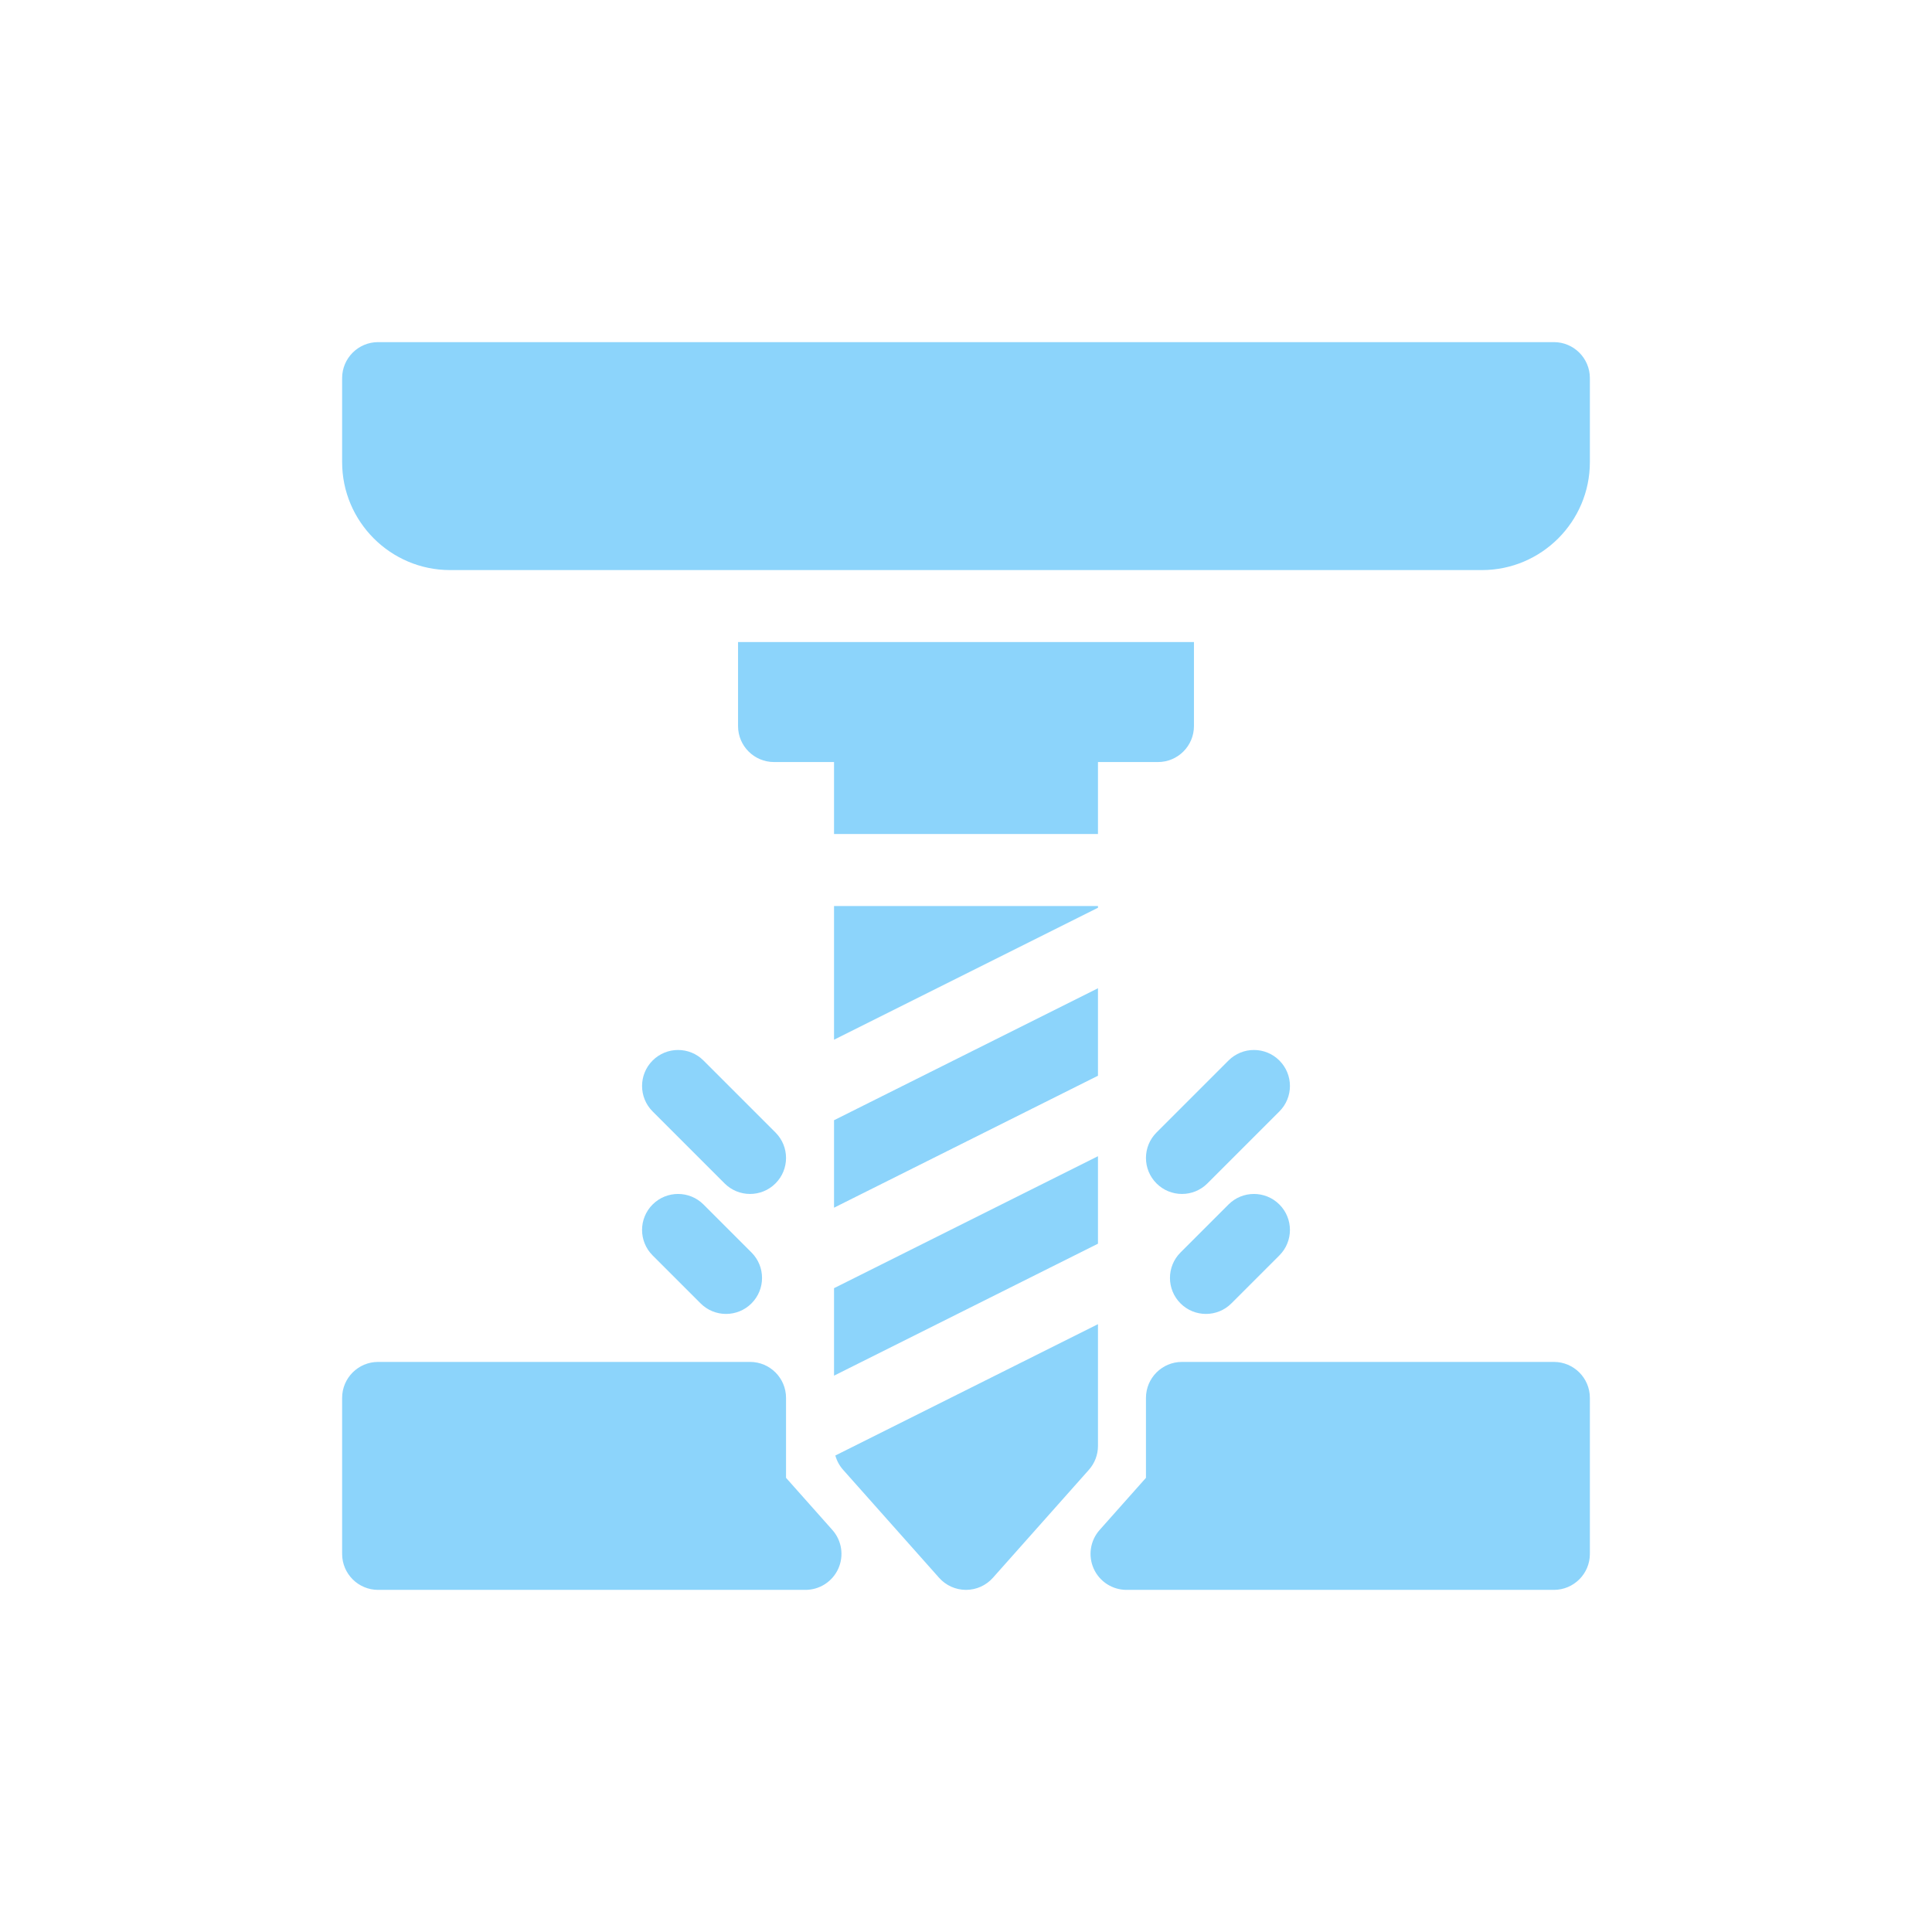<svg width="864" height="864" viewBox="0 0 864 864" fill="none" xmlns="http://www.w3.org/2000/svg">
<path d="M694.904 153H169.096C160.207 153 153 160.207 153 169.096V206.654C153 233.28 174.662 254.943 201.289 254.943H662.712C689.338 254.943 711.001 233.281 711.001 206.654V169.096C711 160.207 703.793 153 694.904 153ZM572.15 474.273C565.865 467.986 555.673 467.986 549.387 474.273L517.195 506.464C510.909 512.751 510.909 522.942 517.195 529.228C518.688 530.725 520.462 531.912 522.416 532.721C524.369 533.53 526.463 533.945 528.577 533.942C532.697 533.942 536.817 532.371 539.959 529.227L572.15 497.035C578.438 490.75 578.438 480.558 572.15 474.273ZM572.15 538.656C565.865 532.37 555.673 532.37 549.388 538.657L527.927 560.119C521.641 566.405 521.641 576.596 527.927 582.882C531.069 586.025 535.188 587.596 539.308 587.596C543.428 587.596 547.547 586.025 550.689 582.881L572.15 561.42C578.437 555.134 578.437 544.942 572.15 538.656ZM346.804 506.463L314.612 474.272C308.327 467.985 298.134 467.985 291.849 474.273C285.563 480.559 285.563 490.75 291.849 497.036L324.041 529.228C325.534 530.725 327.308 531.912 329.261 532.721C331.214 533.53 333.308 533.945 335.422 533.942C339.542 533.942 343.662 532.371 346.804 529.227C353.09 522.941 353.09 512.75 346.804 506.463ZM336.073 560.117L314.612 538.656C308.327 532.37 298.134 532.37 291.848 538.656C285.562 544.942 285.562 555.135 291.849 561.42L313.31 582.881C314.803 584.378 316.577 585.566 318.53 586.375C320.484 587.184 322.578 587.599 324.692 587.596C328.811 587.596 332.931 586.025 336.073 582.881C342.359 576.595 342.359 566.404 336.073 560.117ZM372.98 576.083V615.205L491.019 556.186V517.063L372.98 576.083ZM372.98 500.967V540.089L491.019 481.07V441.948L372.98 500.967ZM330.058 287.135V324.693C330.058 333.583 337.265 340.789 346.154 340.789H372.98V372.98H491.019V340.789H517.846C526.736 340.789 533.942 333.582 533.942 324.693V287.135H330.058ZM372.98 405.173V464.974L491.019 405.955V405.173H372.98ZM373.566 650.907C374.221 653.279 375.412 655.47 377.047 657.31L419.97 705.598C421.48 707.297 423.333 708.657 425.407 709.588C427.481 710.519 429.728 711 432.001 711C434.274 711 436.522 710.519 438.595 709.587C440.669 708.656 442.522 707.296 444.032 705.597L486.955 657.309C489.574 654.362 491.021 650.557 491.021 646.615V592.178L373.566 650.907ZM372.245 684.21L351.519 660.894V625.153C351.519 616.263 344.312 609.057 335.423 609.057H169.096C160.207 609.058 153 616.264 153 625.154V694.904C153 703.793 160.207 711 169.096 711H360.214C363.317 710.999 366.353 710.102 368.958 708.416C371.563 706.73 373.625 704.328 374.896 701.497C376.168 698.667 376.594 695.529 376.123 692.462C375.653 689.395 374.306 686.53 372.245 684.21ZM694.904 609.058H528.576C519.688 609.058 512.48 616.265 512.48 625.154V660.895L491.756 684.211C489.695 686.531 488.348 689.396 487.878 692.463C487.407 695.53 487.833 698.668 489.104 701.498C490.376 704.329 492.438 706.732 495.042 708.417C497.647 710.103 500.684 711 503.787 711.001H694.904C703.794 711.001 711 703.794 711 694.905V625.155C711 616.264 703.793 609.058 694.904 609.058Z" fill="#8CD4FB"/>
</svg>
